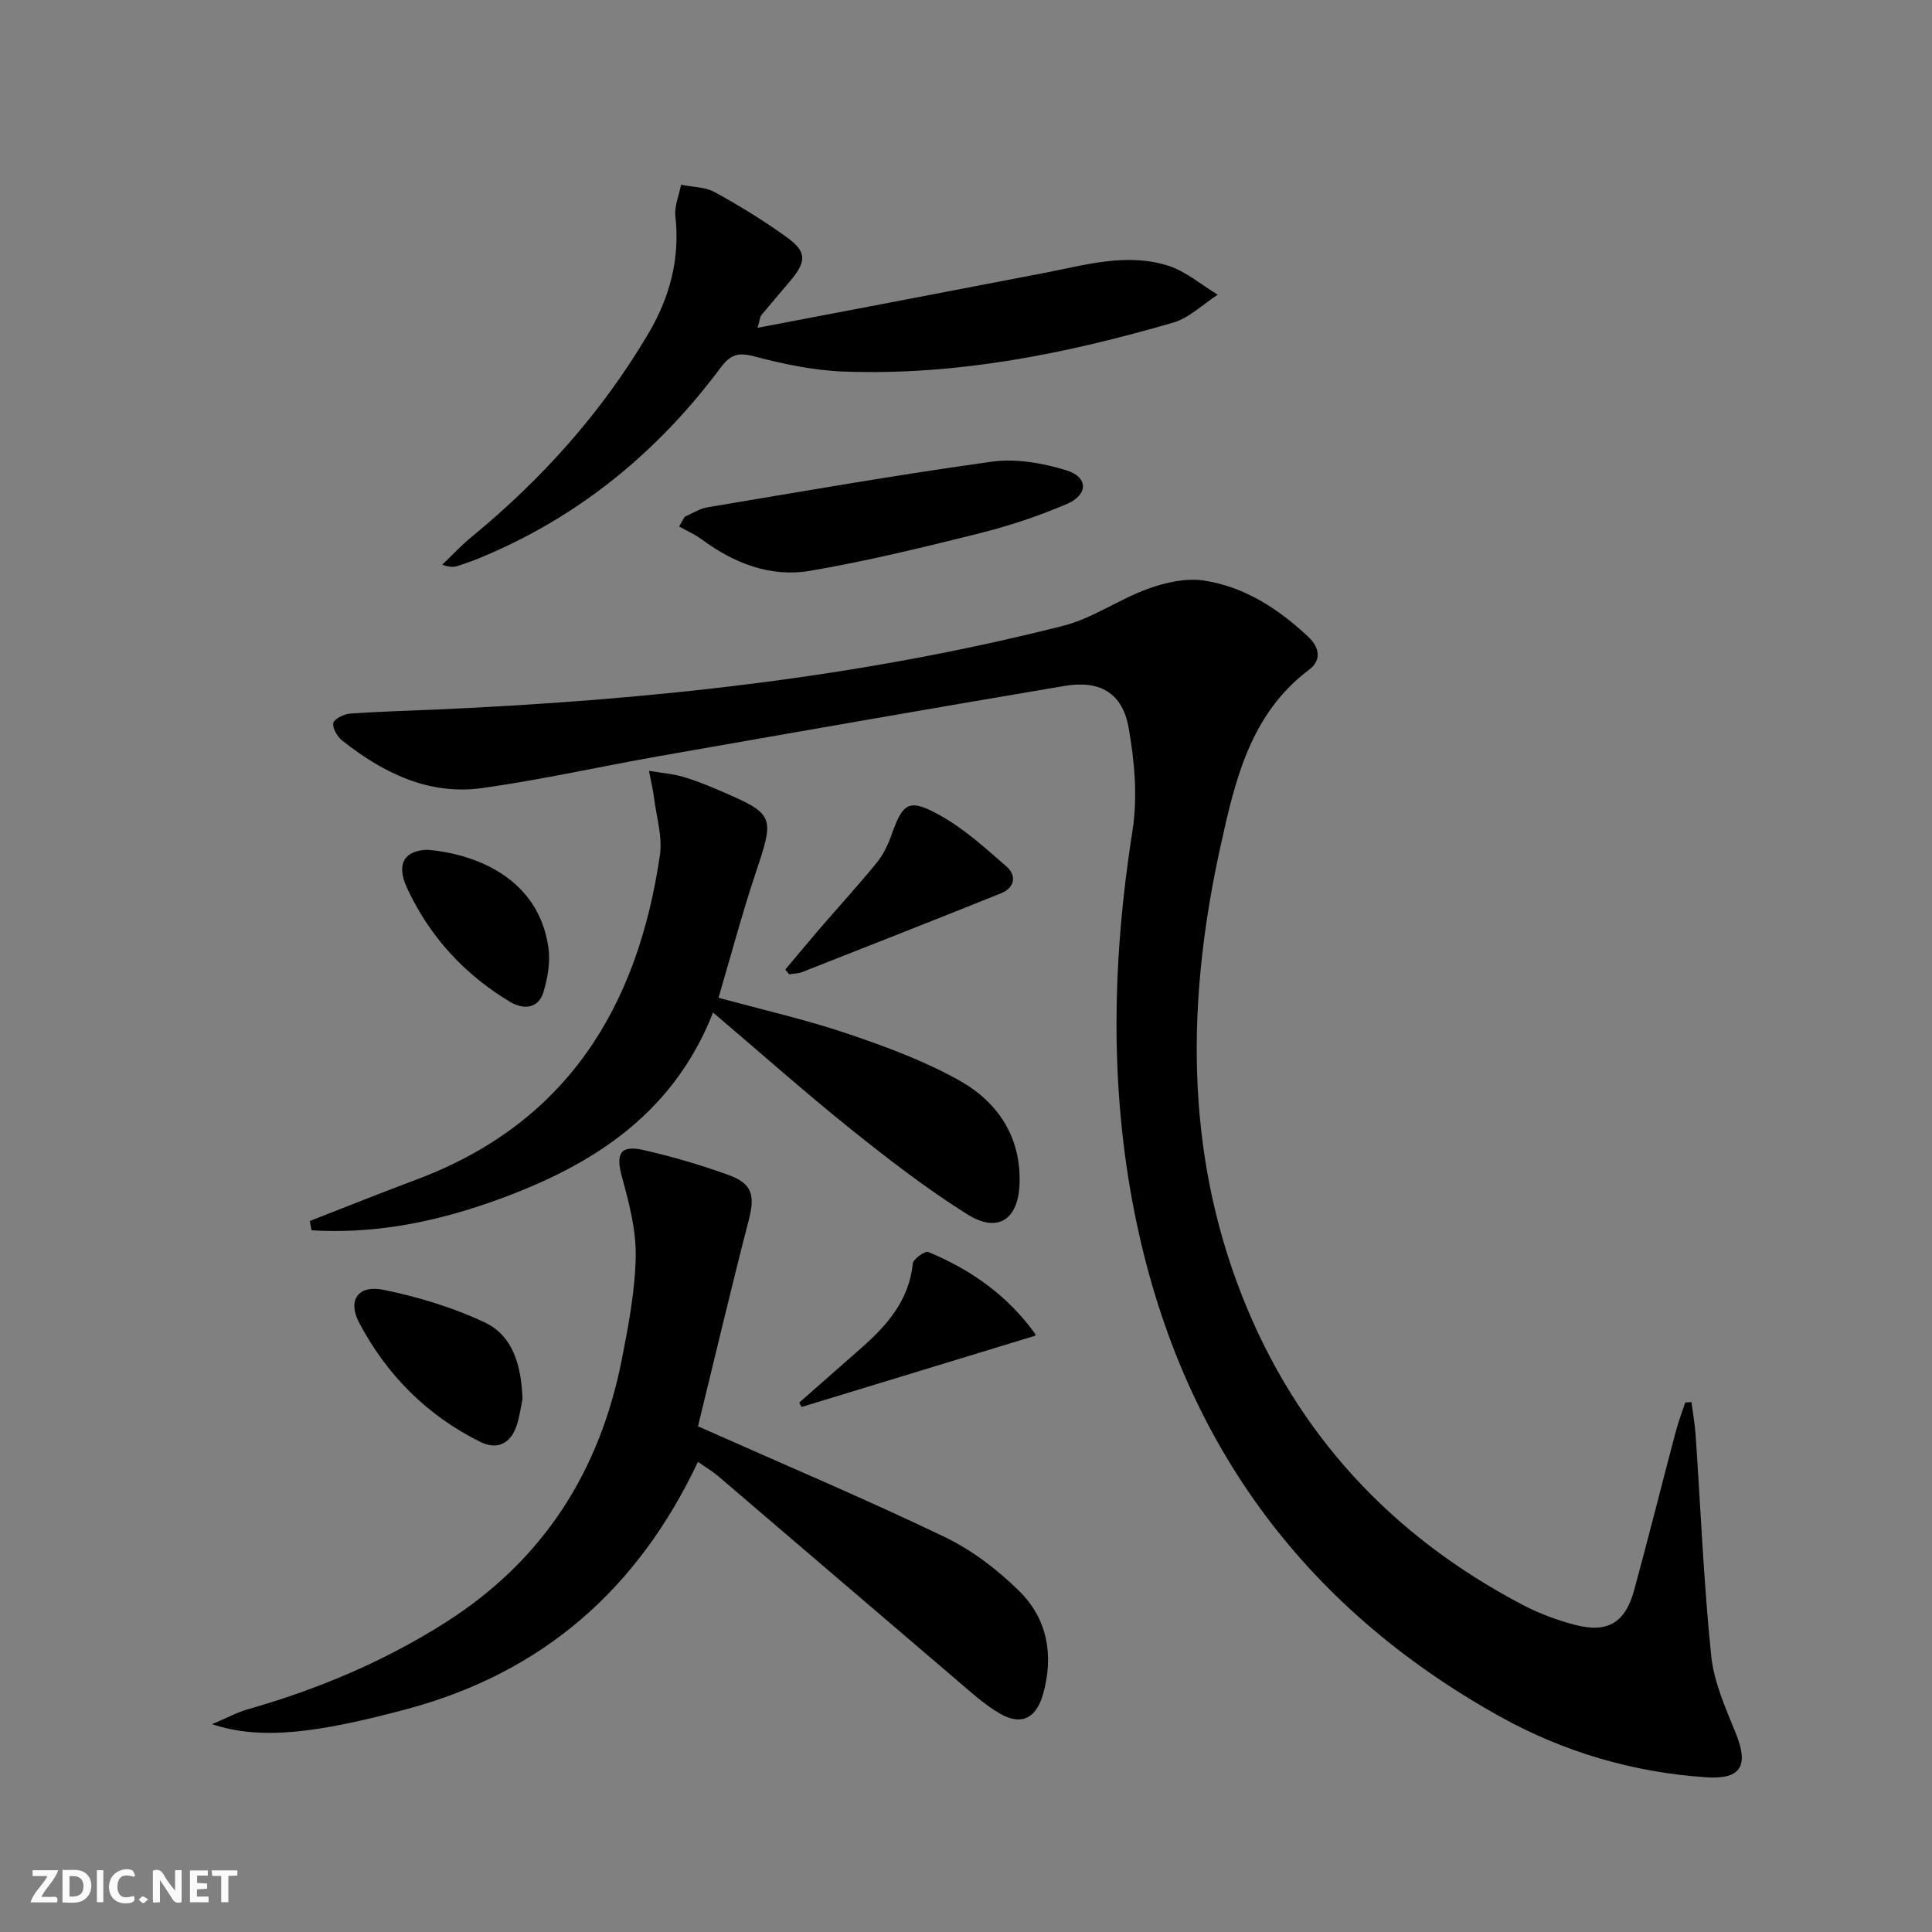 <svg enable-background="new 0 0 400 400" viewBox="0 0 400 400" xmlns="http://www.w3.org/2000/svg"><rect x="0" y="0" width="400" height="400" fill="#808080" stroke="none"/><path d="m37.59 393.81c-.92.31-1.52.05-2-.78-.7-1.2-1.52-2.34-2.47-3.78v4.59c-.55.03-.95.05-1.41.07-.03-.37-.06-.64-.06-.91 0-1.91 0-3.81 0-5.7 1.13-.41 1.77-.03 2.29.91.62 1.11 1.38 2.14 2.31 3.19v-4.2h1.35v6.61z" fill="#fbfafa"/><path d="m12.94 393.88v-6.75c1.9.19 3.93-.54 5.37 1.29.8 1.01.78 2.88.03 3.97-1.37 1.97-3.4 1.51-5.4 1.49m1.45-1.22c2.04.12 2.92-.58 2.89-2.21-.03-1.51-.98-2.19-2.89-2z" fill="#fbfafa"/><path d="m11.81 393.87h-5.49c.68-2.18 2.47-3.48 3.51-5.45h-3.08v-1.21h5.29c-.71 2.13-2.44 3.48-3.47 5.51.86 0 1.63.04 2.39-.01.79-.05 1.14.21.85 1.16" fill="#fbfafa"/><path d="m39.33 393.86v-6.61h3.7v1.07h-2.22v1.52c.68.04 1.34.09 2.07.13v1.07c-.72.05-1.38.09-2.1.14v1.48h2.4v1.19h-3.85z" fill="#fbfafa"/><path d="m27.71 388.56c-1.15-.3-2.46-.61-3.1.64-.37.73-.41 1.93-.06 2.67.63 1.35 1.99.93 3.17.68.35.94-.01 1.32-.93 1.46-1.62.25-3.05-.27-3.76-1.48-.73-1.25-.6-3.03.31-4.17.88-1.11 2.71-1.7 4-1.16.32.13.44.74.65 1.12-.1.08-.19.16-.28.24" fill="#fbfafa"/><path d="m49.15 387.24v1.07c-.59.02-1.17.05-1.87.08v5.44h-1.48v-5.44h-1.85c-.05-.4-.08-.73-.13-1.15z" fill="#fbfafa"/><path d="m20.06 387.21h1.33v6.62h-1.33z" fill="#fbfafa"/><path d="m30.68 393.25c-.49.38-.8.79-1.05.76-.32-.05-.6-.45-.9-.7.26-.24.51-.64.8-.67.29-.04.62.3 1.15.61" fill="#fbfafa"/><g fill="#000001"><path d="m350.2 290.28c.29 2.27.7 4.53.86 6.8 1.04 15.24 1.67 30.52 3.22 45.7.56 5.48 2.98 10.85 5.09 16.06 2.7 6.67 1.2 9.61-6.1 9.13-15.1-1-29.52-5.24-42.67-12.55-41.26-22.94-66.43-57.89-75.67-104.15-5.26-26.37-4.63-52.79-.46-79.32 1.09-6.91.43-14.34-.8-21.29-1.28-7.19-5.94-9.88-13.24-8.65-27.99 4.72-55.94 9.62-83.9 14.53-12.24 2.15-24.39 4.9-36.69 6.62-11.03 1.54-20.48-3.11-28.95-9.8-1.03-.81-2.08-2.56-1.88-3.65.16-.86 2.18-1.86 3.44-1.96 5.96-.44 11.94-.58 17.92-.85 43.74-1.94 87.15-6.53 129.69-17.32 6.13-1.55 11.61-5.5 17.63-7.68 3.6-1.3 7.81-2.26 11.5-1.71 8.43 1.25 15.46 5.84 21.65 11.63 2.33 2.18 2.84 4.84.2 6.83-12.22 9.17-15.36 23.03-18.35 36.58-6.92 31.38-7.5 62.75 4.51 93.18 11.26 28.52 31.02 49.73 58.19 63.93 3.35 1.75 7 3.1 10.67 4.06 6.77 1.79 10.44-.42 12.29-7.22 2.96-10.89 5.7-21.84 8.59-32.75.54-2.04 1.3-4.03 1.96-6.05.43-.02.86-.06 1.3-.1z"/><path d="m144.51 295.3c17.71 7.88 34.54 14.99 51 22.88 5.71 2.74 11.07 6.83 15.59 11.31 5.79 5.76 7.1 13.31 4.85 21.28-1.42 5.02-4.52 6.58-8.98 3.98-3.26-1.9-6.11-4.54-9.01-7.01-16.44-14.02-32.84-28.09-49.27-42.12-1.12-.95-2.4-1.71-4.19-2.96-12.44 26.36-32.15 43.66-60.35 51.21-18.3 4.9-30.12 6.49-40.24 3.1 3.08-1.3 5.15-2.43 7.37-3.07 14.46-4.13 28.13-9.85 40.9-17.95 20.36-12.92 32.05-31.39 36.6-54.69 1.36-6.99 2.72-14.09 2.84-21.17.09-5.48-1.39-11.09-2.86-16.45-1.3-4.74-.38-6.63 4.4-5.55 5.97 1.35 11.89 3.09 17.65 5.17 4.98 1.8 5.53 4.25 4.21 9.34-3.68 14.26-7.06 28.59-10.51 42.7z"/><path d="m64.13 252.8c7.37-2.87 14.7-5.82 22.11-8.59 31.13-11.66 45.81-35.73 50.39-67.2.55-3.78-.71-7.83-1.2-11.74-.2-1.58-.58-3.13-1.07-5.68 2.82.47 4.88.63 6.84 1.18 2.39.68 4.72 1.6 7.01 2.57 12.36 5.28 12.25 5.37 8.14 17.71-2.77 8.3-5.01 16.78-7.59 25.52 9.19 2.52 18.07 4.52 26.65 7.42 7.97 2.69 16 5.66 23.3 9.76 7.89 4.44 12.71 11.68 12.38 21.31-.26 7.47-4.51 10.31-10.82 6.35-8.41-5.29-16.35-11.4-24.11-17.63-9.57-7.68-18.76-15.85-28.53-24.15-8.59 21.87-26.31 32.46-46.86 39.55-11.78 4.06-23.84 6.3-36.27 5.54-.14-.65-.25-1.28-.37-1.92z"/><path d="m156.84 67.87c20.32-3.88 39.85-7.58 59.37-11.36 8.47-1.64 16.99-4.2 25.56-1.53 3.72 1.16 6.92 3.97 10.35 6.03-3.06 1.97-5.87 4.8-9.22 5.78-22.24 6.48-44.86 10.99-68.16 10.14-6.24-.23-12.54-1.55-18.61-3.15-3.35-.88-4.92-.36-6.96 2.38-12.99 17.42-29.27 30.8-49.46 39.2-1.53.64-3.09 1.21-4.66 1.73-.9.3-1.85.45-3.48-.18 2.04-1.94 3.96-4.03 6.14-5.81 14.54-11.94 26.91-25.76 36.5-41.99 4.43-7.5 6.62-15.48 5.62-24.31-.24-2.11.76-4.36 1.18-6.55 2.34.48 4.96.44 6.96 1.53 5.09 2.79 10.07 5.85 14.79 9.24 4.28 3.07 4.28 5.02.94 9.03-2.02 2.43-4.1 4.82-6.12 7.25-.19.23-.19.61-.74 2.57z"/><path d="m141.76 106.98c1.57-.67 3.09-1.68 4.73-1.95 19.61-3.28 39.2-6.72 58.89-9.45 5.01-.69 10.58.3 15.48 1.82 4.46 1.39 4.45 5.03.07 6.92-5.9 2.54-12.08 4.58-18.32 6.14-11.56 2.89-23.18 5.72-34.91 7.72-8.16 1.39-15.7-1.55-22.38-6.48-1.44-1.07-3.13-1.8-4.71-2.69.38-.68.77-1.35 1.15-2.03z"/><path d="m108.18 289.63c-.27 1.3-.54 3.27-1.1 5.16-1.17 3.93-3.94 5.56-7.63 3.74-11.01-5.45-19.38-13.86-25.08-24.65-2.48-4.69-.22-7.91 5.01-6.84 7.17 1.46 14.38 3.64 20.99 6.76 5.82 2.75 7.55 8.84 7.81 15.83z"/><path d="m162.58 200.74c2.38-2.82 4.73-5.67 7.14-8.47 3.91-4.53 7.95-8.95 11.74-13.58 1.34-1.64 2.35-3.67 3.06-5.68 2.38-6.76 3.58-7.77 9.82-4.36 5.12 2.79 9.6 6.87 14.04 10.75 2.14 1.87 1.74 4.39-1.13 5.55-13.71 5.51-27.46 10.91-41.21 16.32-.82.32-1.77.3-2.66.44-.27-.33-.54-.65-.8-.97z"/><path d="m88.67 175.94c10.2.96 22.81 6.03 24.87 20.21.43 2.97-.14 6.28-1.01 9.21-1.08 3.61-4.27 3.65-6.92 2.07-9.5-5.69-16.77-13.65-21.38-23.68-2.31-5.03-.34-7.77 4.44-7.81z"/><path d="m165.47 290.39c4.31-3.79 8.63-7.58 12.93-11.37 5.33-4.7 9.82-9.86 10.59-17.42.1-.95 2.53-2.66 3.2-2.39 8.85 3.66 16.48 9.06 22.13 16.95.14.19-.07.62-.04.4-16.28 4.96-32.3 9.85-48.32 14.74-.16-.31-.33-.61-.49-.91z"/></g></svg>
